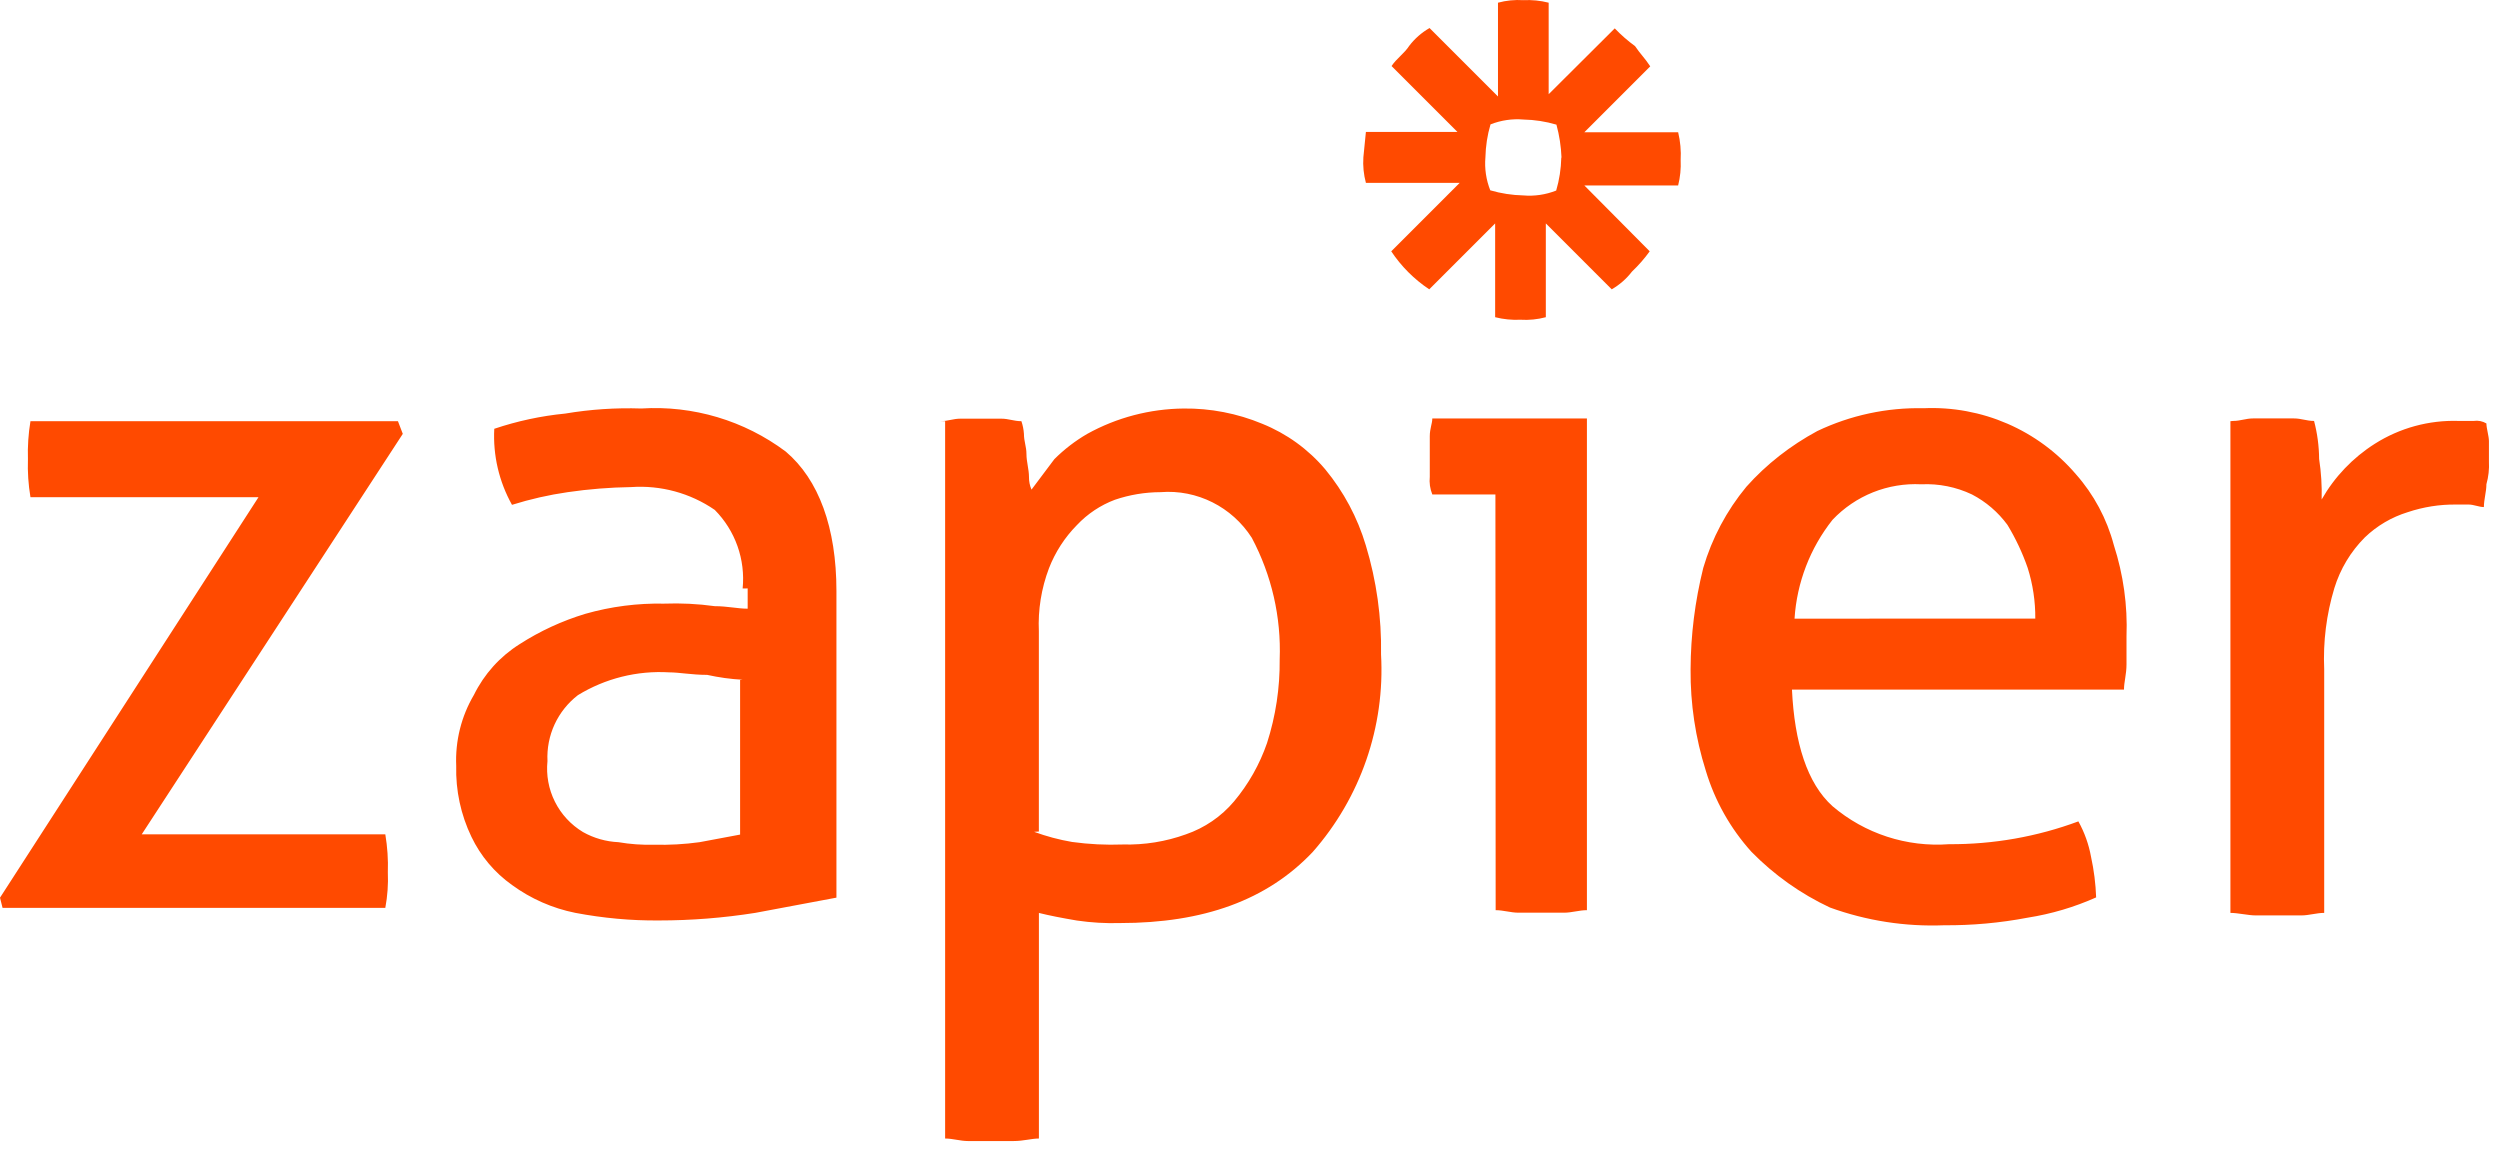 <svg width="103" height="48" viewBox="0 0 103 48" fill="none" xmlns="http://www.w3.org/2000/svg">
<path d="M0 36.985L10.65 20.485H1.255C1.168 19.967 1.133 19.443 1.151 18.919C1.134 18.395 1.169 17.869 1.255 17.353H16.395L16.595 17.875L5.839 34.375H15.875C15.962 34.892 15.997 35.416 15.979 35.941C16 36.43 15.965 36.921 15.875 37.403H0.105L0 36.985ZM30.597 24.245C30.655 23.654 30.582 23.057 30.384 22.498C30.185 21.938 29.866 21.43 29.448 21.008C28.439 20.314 27.224 19.983 26.002 20.068C25.128 20.081 24.256 20.151 23.391 20.277C22.613 20.389 21.845 20.564 21.094 20.799C20.56 19.844 20.307 18.758 20.364 17.666C21.312 17.347 22.293 17.136 23.288 17.039C24.323 16.865 25.372 16.795 26.421 16.83C28.553 16.696 30.663 17.325 32.373 18.605C33.731 19.755 34.461 21.738 34.461 24.348V36.983L31.119 37.61C29.807 37.818 28.479 37.923 27.151 37.923C25.995 37.933 24.851 37.827 23.705 37.61C22.762 37.421 21.871 37.029 21.094 36.461C20.377 35.952 19.802 35.269 19.423 34.477C18.985 33.566 18.77 32.563 18.796 31.553C18.752 30.528 19.005 29.512 19.526 28.629C19.948 27.772 20.598 27.049 21.406 26.541C22.248 25.999 23.162 25.577 24.121 25.288C25.173 24.988 26.264 24.848 27.358 24.87C28.056 24.844 28.754 24.878 29.446 24.974C29.968 24.974 30.386 25.078 30.804 25.078V24.243L30.597 24.245ZM30.597 28.005C30.104 27.98 29.615 27.91 29.135 27.805C28.508 27.805 27.985 27.701 27.569 27.701C26.249 27.622 24.937 27.95 23.809 28.641C23.397 28.959 23.068 29.372 22.849 29.844C22.631 30.317 22.531 30.836 22.556 31.356C22.497 31.931 22.603 32.512 22.862 33.03C23.121 33.548 23.522 33.981 24.018 34.28C24.466 34.532 24.967 34.675 25.48 34.698C25.963 34.781 26.452 34.816 26.942 34.802C27.57 34.819 28.199 34.784 28.822 34.698L30.492 34.385V28.015L30.597 28.005ZM38.742 17.353C39.055 17.353 39.264 17.249 39.577 17.249H41.247C41.56 17.249 41.769 17.353 42.082 17.353C42.139 17.521 42.174 17.697 42.186 17.875C42.186 18.188 42.29 18.397 42.29 18.71C42.29 19.023 42.394 19.337 42.394 19.65C42.391 19.83 42.427 20.007 42.498 20.172L43.438 18.919C43.844 18.514 44.3 18.163 44.796 17.875C46.011 17.202 47.376 16.845 48.764 16.831C49.864 16.817 50.976 17.031 52.001 17.458C53.008 17.863 53.901 18.508 54.601 19.338C55.362 20.26 55.93 21.325 56.272 22.471C56.713 23.925 56.925 25.44 56.899 26.961C57.066 29.941 56.053 32.866 54.08 35.106C52.2 37.09 49.58 38.03 46.144 38.03C45.55 38.047 44.956 38.012 44.369 37.926C43.742 37.821 43.22 37.717 42.803 37.613V46.907C42.49 46.907 42.176 47.011 41.759 47.011H39.879C39.566 47.011 39.252 46.907 38.939 46.907V17.353H38.742ZM42.605 34.271C43.113 34.458 43.637 34.598 44.171 34.689C44.863 34.784 45.561 34.819 46.259 34.793C47.159 34.816 48.033 34.673 48.859 34.375C49.631 34.11 50.317 33.641 50.843 33.017C51.438 32.306 51.899 31.491 52.201 30.615C52.559 29.501 52.735 28.338 52.723 27.169C52.789 25.426 52.392 23.697 51.574 22.157C50.761 20.887 49.318 20.157 47.814 20.277C47.175 20.279 46.54 20.384 45.934 20.59C45.339 20.814 44.804 21.171 44.368 21.634C43.868 22.141 43.477 22.745 43.219 23.409C42.903 24.242 42.761 25.129 42.801 26.009V34.259L42.605 34.271ZM61.611 20.371H59.011C58.917 20.139 58.882 19.889 58.907 19.641V17.971C58.907 17.658 59.011 17.449 59.011 17.241H65.381V37.499C65.068 37.499 64.754 37.603 64.441 37.603H62.561C62.248 37.603 61.934 37.499 61.621 37.499L61.611 20.371ZM73.829 28.411C73.933 30.604 74.456 32.275 75.499 33.215C76.832 34.348 78.558 34.911 80.303 34.781C82.12 34.791 83.925 34.474 85.629 33.841C85.882 34.296 86.058 34.79 86.151 35.303C86.271 35.852 86.341 36.411 86.361 36.973C85.462 37.374 84.514 37.655 83.542 37.808C82.406 38.025 81.242 38.13 80.096 38.121C78.497 38.184 76.901 37.936 75.396 37.391C74.188 36.825 73.092 36.047 72.159 35.094C71.292 34.133 70.65 32.991 70.279 31.752C69.852 30.401 69.64 28.991 69.652 27.575C69.658 26.167 69.832 24.775 70.174 23.398C70.533 22.175 71.137 21.038 71.949 20.056C72.779 19.123 73.769 18.356 74.873 17.759C76.241 17.107 77.744 16.785 79.259 16.819C80.441 16.767 81.619 16.985 82.704 17.455C83.789 17.925 84.754 18.636 85.524 19.534C86.267 20.373 86.803 21.374 87.09 22.458C87.482 23.671 87.66 24.943 87.612 26.218V27.368C87.612 27.786 87.508 28.098 87.508 28.412L73.829 28.411ZM83.854 25.487C83.86 24.779 83.754 24.074 83.541 23.399C83.326 22.779 83.046 22.184 82.706 21.624C82.321 21.1 81.821 20.671 81.244 20.371C80.593 20.062 79.876 19.919 79.156 19.953C78.477 19.918 77.799 20.031 77.168 20.283C76.537 20.536 75.969 20.922 75.501 21.415C74.576 22.581 74.03 24.002 73.935 25.488L83.854 25.487ZM91.999 17.343C92.312 17.343 92.521 17.239 92.834 17.239H94.504C94.817 17.239 95.026 17.343 95.339 17.343C95.474 17.854 95.544 18.38 95.548 18.909C95.633 19.461 95.667 20.02 95.652 20.579C96.184 19.645 96.937 18.857 97.845 18.282C98.874 17.63 100.074 17.303 101.291 17.342H101.918C102.099 17.315 102.283 17.352 102.44 17.446C102.44 17.646 102.544 17.968 102.544 18.176V19.011C102.561 19.328 102.526 19.645 102.44 19.951C102.44 20.264 102.336 20.578 102.336 20.891C102.136 20.891 101.918 20.787 101.709 20.787H101.187C100.513 20.78 99.842 20.886 99.203 21.1C98.538 21.304 97.93 21.661 97.428 22.144C96.847 22.727 96.417 23.444 96.175 24.232C95.848 25.314 95.707 26.444 95.757 27.574V37.611C95.444 37.611 95.13 37.715 94.817 37.715H92.937C92.624 37.715 92.207 37.611 91.893 37.611V17.353L91.999 17.343ZM69.129 5.449H65.275L67.99 2.734C67.79 2.421 67.572 2.212 67.363 1.899C67.063 1.681 66.783 1.437 66.528 1.169L63.805 3.881V0.111C63.464 0.024 63.112 -0.011 62.761 0.007C62.41 -0.016 62.057 0.019 61.717 0.111V3.975L58.897 1.155C58.573 1.341 58.289 1.589 58.062 1.886C57.862 2.199 57.54 2.408 57.332 2.721L60.047 5.436H56.275L56.171 6.48C56.147 6.834 56.183 7.19 56.275 7.534H60.139L57.319 10.354C57.732 10.974 58.264 11.508 58.885 11.92L61.6 9.205V13.069C61.941 13.155 62.293 13.19 62.644 13.173C62.995 13.195 63.348 13.16 63.688 13.069V9.205L66.403 11.92C66.727 11.734 67.011 11.485 67.238 11.189C67.507 10.934 67.752 10.654 67.968 10.354L65.275 7.641H69.139C69.225 7.3 69.26 6.948 69.243 6.597C69.265 6.21 69.23 5.823 69.139 5.447L69.129 5.449ZM64.325 6.493C64.315 6.953 64.245 7.409 64.115 7.851C63.685 8.021 63.22 8.091 62.757 8.051C62.297 8.041 61.84 7.97 61.399 7.841C61.229 7.411 61.159 6.946 61.199 6.483C61.209 6.023 61.279 5.566 61.409 5.125C61.839 4.955 62.304 4.885 62.767 4.925C63.227 4.934 63.684 5.005 64.125 5.135C64.246 5.578 64.316 6.034 64.334 6.493H64.325Z" fill="#FF4A00"/>
</svg>
